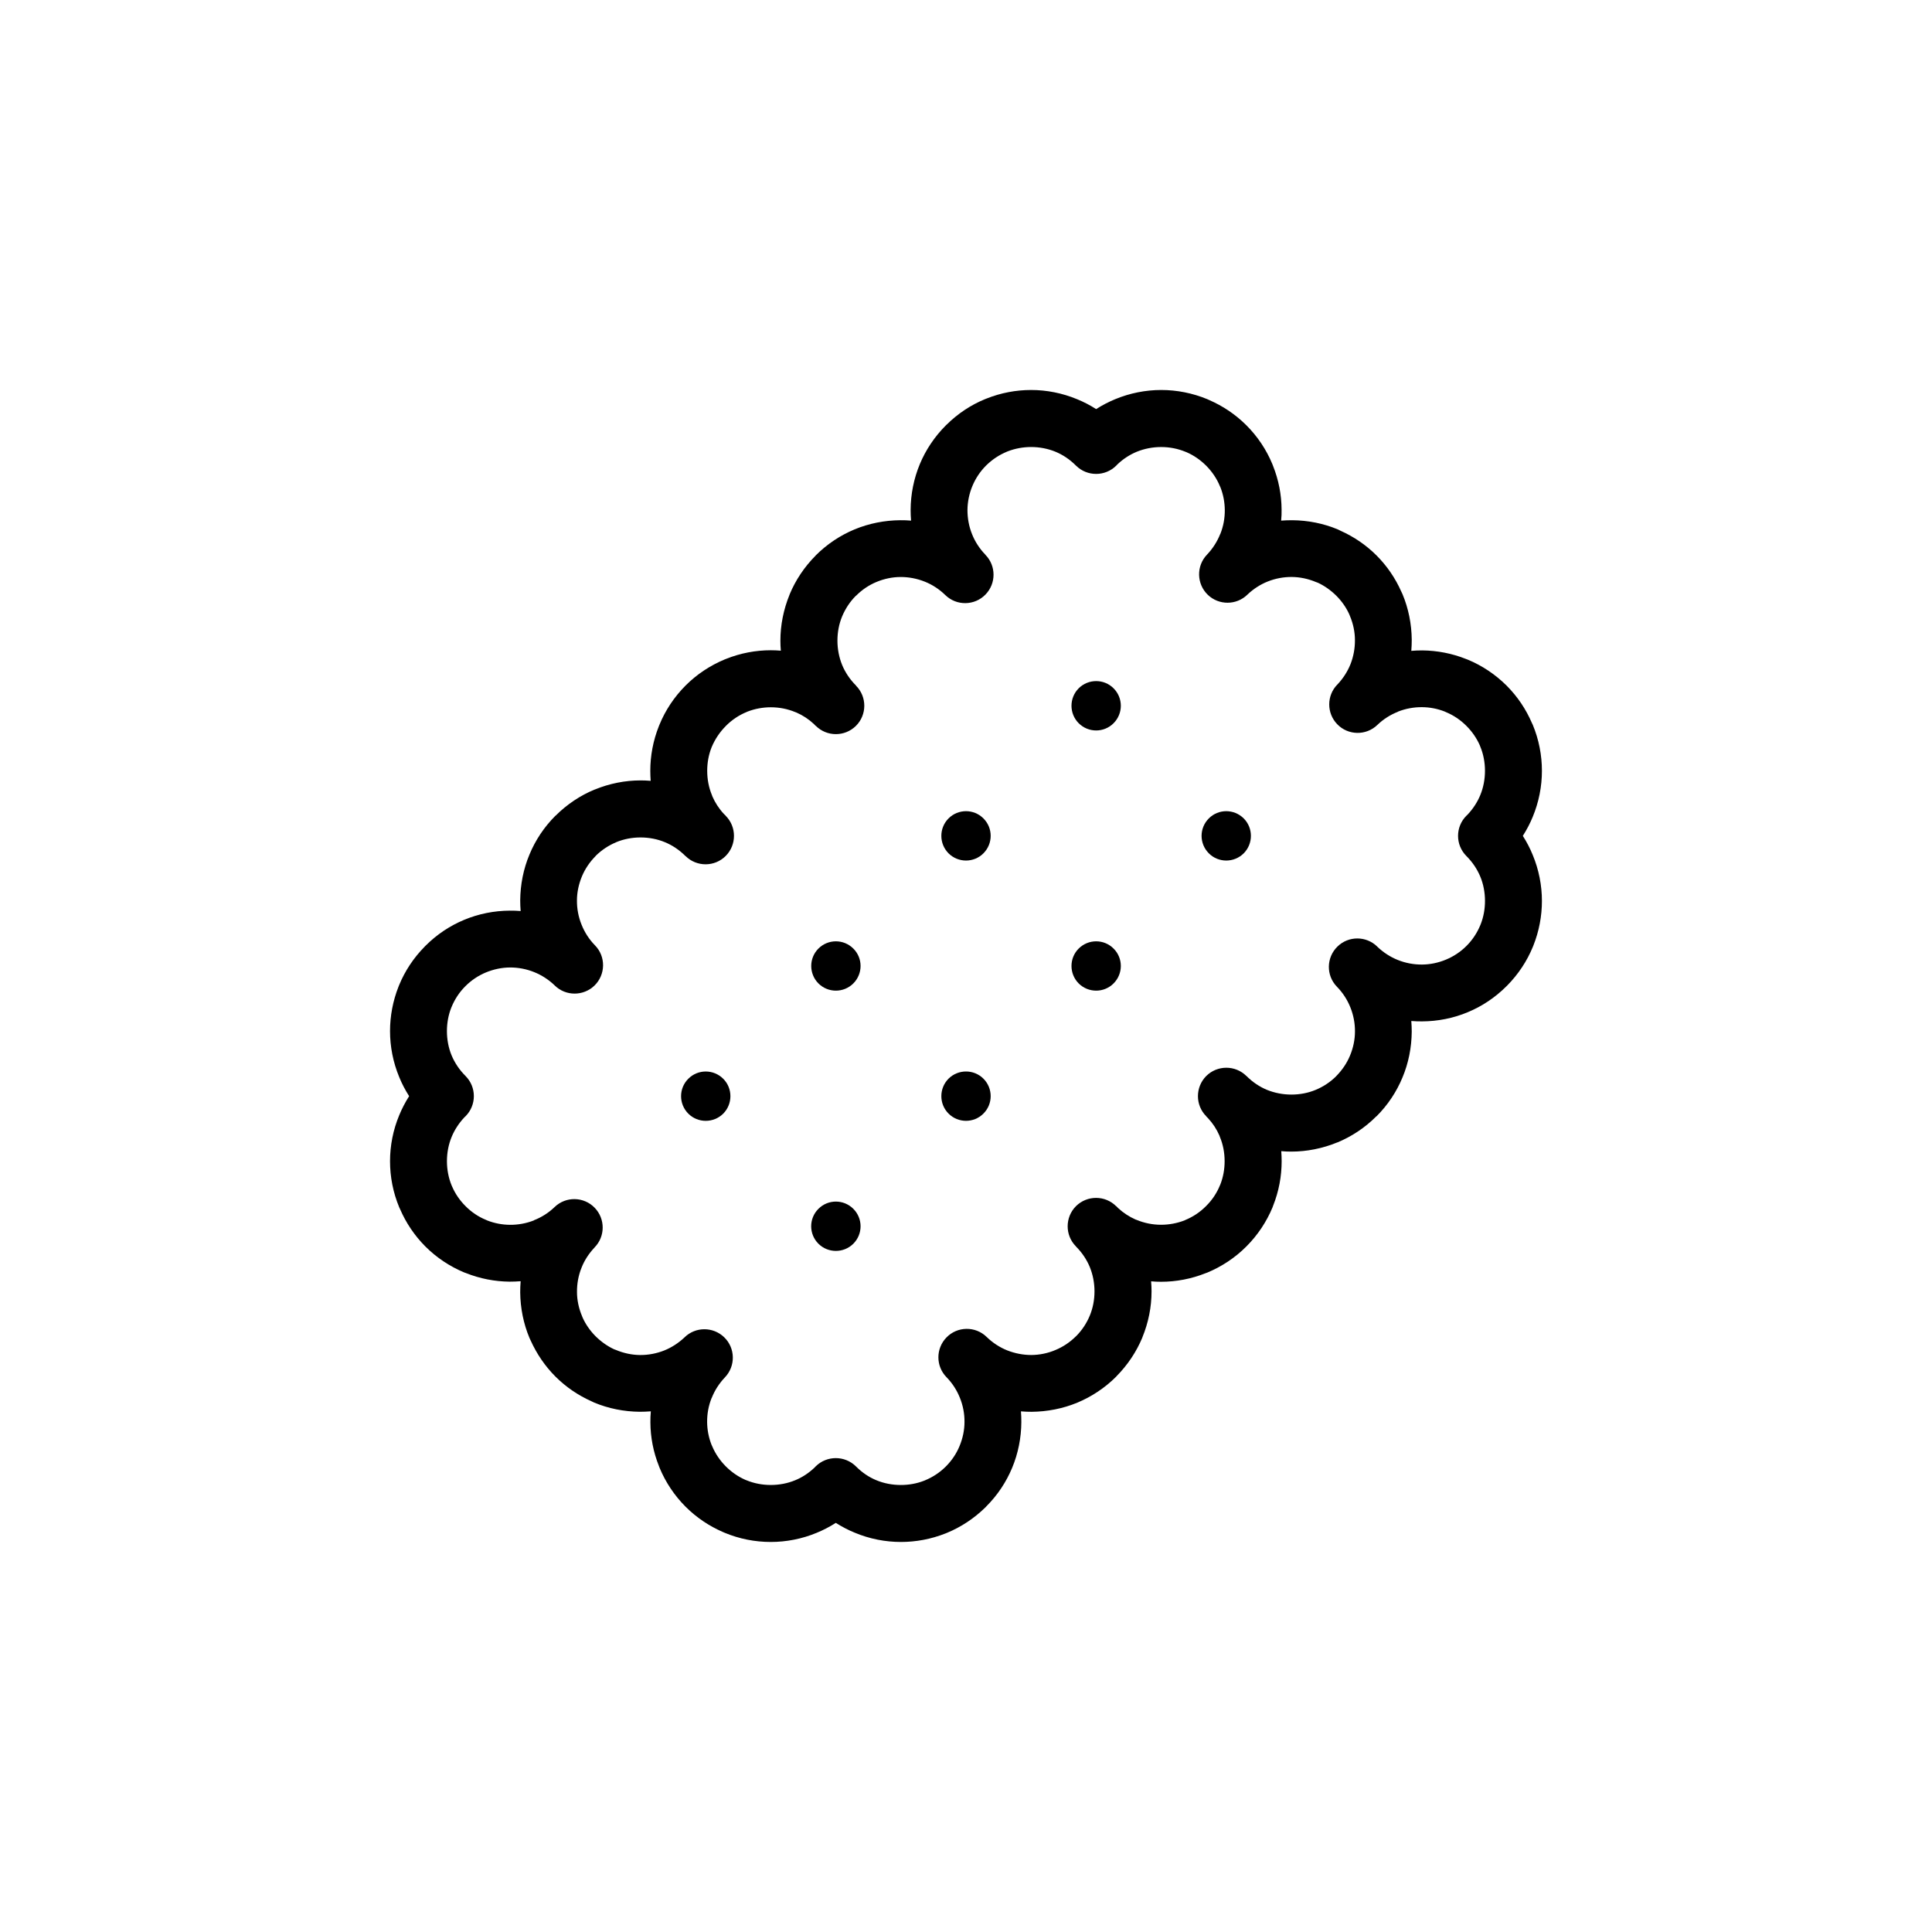 <?xml version="1.0" encoding="UTF-8"?>
<!-- Uploaded to: SVG Repo, www.svgrepo.com, Generator: SVG Repo Mixer Tools -->
<svg fill="#000000" width="800px" height="800px" version="1.1" viewBox="144 144 512 512" xmlns="http://www.w3.org/2000/svg">
 <g>
  <path d="m404.62 360.89c-2.539-2.559-6.691-2.559-9.25 0-2.539 2.551-2.539 6.691 0 9.25 2.559 2.551 6.711 2.551 9.25 0 2.559-2.562 2.559-6.703 0-9.25z" fill-rule="evenodd"/>
  <path d="m439.11 326.41c-2.539-2.551-6.691-2.551-9.25 0-2.539 2.559-2.539 6.691 0 9.25 2.559 2.559 6.711 2.559 9.25 0 2.559-2.559 2.559-6.695 0-9.25z" fill-rule="evenodd"/>
  <path d="m439.11 395.38c-2.539-2.559-6.691-2.559-9.25 0-2.539 2.539-2.539 6.68 0 9.238 2.559 2.551 6.711 2.551 9.25 0 2.559-2.559 2.559-6.699 0-9.238z" fill-rule="evenodd"/>
  <path d="m335.66 429.88c-2.559-2.559-6.711-2.559-9.25 0-2.559 2.539-2.559 6.691 0 9.25 2.539 2.539 6.691 2.539 9.25 0 2.543-2.559 2.543-6.711 0-9.25z" fill-rule="evenodd"/>
  <path d="m370.14 464.35c-2.559-2.559-6.691-2.559-9.25 0-2.559 2.559-2.559 6.691 0 9.25 2.559 2.539 6.691 2.539 9.25 0 2.559-2.555 2.559-6.691 0-9.25z" fill-rule="evenodd"/>
  <path d="m370.14 395.38c-2.559-2.559-6.691-2.559-9.25 0-2.539 2.539-2.539 6.68 0 9.238 2.559 2.551 6.691 2.551 9.25 0 2.559-2.559 2.559-6.699 0-9.238z" fill-rule="evenodd"/>
  <path d="m404.62 429.86c-2.539-2.539-6.691-2.539-9.25 0-2.539 2.559-2.539 6.711 0 9.25 2.559 2.559 6.711 2.559 9.25 0 2.559-2.539 2.559-6.691 0-9.25z" fill-rule="evenodd"/>
  <path d="m473.6 360.89c-2.559-2.559-6.711-2.559-9.25 0-2.559 2.551-2.559 6.691 0 9.25 2.539 2.551 6.691 2.551 9.25 0 2.539-2.562 2.539-6.703 0-9.25z" fill-rule="evenodd"/>
  <path d="m336.37 336.37c1.613-1.621 3.481-2.852 5.453-3.664l0.277-0.125c1.949-0.754 4.055-1.145 6.184-1.145 2.207 0 4.41 0.422 6.453 1.27l0.332 0.125c1.652 0.719 3.231 1.742 4.625 3.043l0.473 0.492h0.02v-0.02c2.934 2.934 7.691 2.941 10.645 0.02 2.953-2.934 2.953-7.715 0.02-10.656v-0.012l0.02-0.012-0.02-0.012c-1.633-1.633-2.852-3.481-3.664-5.422-0.828-2.023-1.258-4.242-1.258-6.473s0.414-4.438 1.258-6.465c0.848-1.988 2.047-3.859 3.641-5.441l0.02-0.02 0.02 0.02c1.594-1.613 3.445-2.828 5.371-3.633 2.086-0.875 4.273-1.32 6.398-1.328 2.168-0.012 4.367 0.402 6.453 1.238 1.969 0.785 3.82 1.98 5.43 3.551 2.973 2.902 7.754 2.836 10.645-0.145 2.852-2.934 2.836-7.598 0-10.508v-0.012l-0.059-0.07c-1.535-1.594-2.715-3.438-3.481-5.356-0.848-2.074-1.238-4.281-1.238-6.445 0.02-2.137 0.453-4.328 1.32-6.402 0.828-1.969 2.023-3.797 3.602-5.379l0.039-0.031 0.102-0.105c1.578-1.535 3.387-2.707 5.336-3.523l0.277-0.117c1.949-0.754 4.074-1.145 6.195-1.145 2.223 0 4.449 0.422 6.473 1.258 1.93 0.797 3.777 2.023 5.41 3.664 2.953 2.941 7.734 2.941 10.688 0l0.297-0.316c1.535-1.457 3.285-2.59 5.117-3.344 2.047-0.836 4.254-1.258 6.492-1.258 2.207 0 4.41 0.422 6.453 1.27l0.297 0.117c1.828 0.797 3.582 1.98 5.141 3.531 1.594 1.602 2.836 3.445 3.621 5.359l0.195 0.422c0.746 1.91 1.125 3.945 1.145 5.965 0.02 2.176-0.371 4.359-1.199 6.402v0.012l-0.02-0.012c-0.785 1.98-1.969 3.84-3.481 5.43-2.891 3.004-2.797 7.773 0.195 10.664 2.934 2.816 7.559 2.785 10.449 0l0.082-0.082c1.613-1.527 3.445-2.684 5.356-3.445 2.047-0.816 4.231-1.219 6.414-1.199 2.106 0.02 4.293 0.473 6.359 1.34l0.527 0.195c1.715 0.797 3.367 1.949 4.863 3.426 1.477 1.477 2.621 3.141 3.406 4.863l0.215 0.523c0.867 2.066 1.32 4.254 1.32 6.359 0.02 2.176-0.371 4.359-1.18 6.414-0.766 1.91-1.93 3.738-3.445 5.356l-0.082 0.07c-2.797 2.902-2.816 7.527 0 10.461 2.871 3.004 7.656 3.09 10.645 0.207 1.594-1.535 3.465-2.715 5.453-3.492l-0.02-0.02 0.02-0.012c2.023-0.805 4.231-1.211 6.398-1.188 2.023 0.012 4.055 0.395 5.965 1.145l0.434 0.195c1.91 0.797 3.758 2.016 5.356 3.621 1.559 1.559 2.734 3.305 3.543 5.141l0.117 0.309c0.848 2.023 1.258 4.242 1.258 6.445 0 2.242-0.414 4.457-1.258 6.484-0.766 1.84-1.891 3.582-3.344 5.129l-0.316 0.297c-2.953 2.953-2.953 7.734 0 10.688 1.633 1.633 2.852 3.481 3.664 5.422 0.848 2.023 1.258 4.254 1.258 6.473 0 2.125-0.371 4.231-1.145 6.191l-0.117 0.277c-0.805 1.949-1.988 3.769-3.523 5.336l-0.117 0.105-0.02 0.031c-1.578 1.578-3.426 2.785-5.391 3.602-2.066 0.867-4.254 1.309-6.398 1.32-2.168 0.012-4.367-0.395-6.434-1.23-1.93-0.777-3.758-1.949-5.371-3.481l-0.059-0.059v-0.012c-2.91-2.836-7.598-2.852-10.508 0-2.992 2.902-3.066 7.672-0.156 10.656 1.578 1.613 2.754 3.465 3.543 5.422 0.848 2.086 1.258 4.293 1.238 6.453 0 2.125-0.453 4.328-1.32 6.398-0.805 1.93-2.023 3.777-3.621 5.391v0.02c-1.594 1.594-3.465 2.816-5.453 3.641-2.023 0.848-4.231 1.258-6.453 1.258-2.242 0-4.469-0.434-6.492-1.258-1.93-0.805-3.777-2.023-5.41-3.664h-0.02c-2.953-2.934-7.734-2.91-10.664 0.02-2.91 2.953-2.91 7.715 0.02 10.645l-0.02 0.02 0.469 0.469c1.301 1.395 2.324 2.973 3.047 4.644l0.117 0.332c0.848 2.023 1.258 4.231 1.258 6.453 0 2.106-0.371 4.231-1.145 6.184l-0.117 0.258c-0.805 1.969-2.023 3.84-3.664 5.453-1.613 1.633-3.481 2.852-5.453 3.664l-0.277 0.137c-1.949 0.746-4.055 1.145-6.184 1.145-2.207 0-4.41-0.434-6.453-1.281l-0.332-0.117c-1.652-0.73-3.231-1.754-4.625-3.047l-0.473-0.492h-0.02v0.02c-2.934-2.934-7.691-2.934-10.645-0.02-2.934 2.934-2.953 7.715-0.02 10.664v0.02c1.633 1.633 2.852 3.481 3.664 5.43 0.828 2.023 1.258 4.231 1.258 6.473 0 2.223-0.414 4.43-1.258 6.453-0.828 1.988-2.047 3.859-3.641 5.453l-0.02 0.02v-0.02c-1.613 1.613-3.465 2.816-5.391 3.621-2.066 0.887-4.273 1.32-6.398 1.34-2.168 0-4.367-0.414-6.453-1.238-1.949-0.785-3.82-1.988-5.43-3.562-2.973-2.891-7.754-2.836-10.645 0.156-2.852 2.934-2.836 7.598 0 10.508l0.082 0.082c1.535 1.594 2.695 3.426 3.465 5.356 0.848 2.066 1.258 4.273 1.238 6.434 0 2.144-0.453 4.328-1.32 6.414-0.805 1.949-2.023 3.797-3.602 5.371l-0.141 0.141c-1.559 1.535-3.387 2.715-5.336 3.523l-0.277 0.117c-1.949 0.766-4.055 1.145-6.184 1.145-2.242 0-4.469-0.414-6.492-1.258-1.93-0.785-3.777-2.023-5.41-3.664-2.953-2.934-7.734-2.934-10.688 0l-0.297 0.316c-1.535 1.457-3.285 2.602-5.117 3.344-2.047 0.848-4.254 1.258-6.492 1.258-2.207 0-4.41-0.414-6.453-1.258l-0.297-0.117c-1.828-0.805-3.582-1.988-5.141-3.543-1.594-1.594-2.816-3.445-3.621-5.356l-0.195-0.434c-0.746-1.91-1.125-3.934-1.145-5.965-0.02-2.168 0.371-4.348 1.199-6.398v-0.02l0.02 0.02c0.785-1.988 1.969-3.84 3.481-5.43 2.891-3.012 2.797-7.793-0.195-10.664-2.934-2.816-7.559-2.797-10.449 0l-0.082 0.082c-1.613 1.516-3.445 2.676-5.356 3.445-2.047 0.805-4.231 1.219-6.414 1.199-2.106-0.02-4.293-0.473-6.359-1.34l-0.527-0.195c-1.715-0.805-3.367-1.949-4.863-3.426-1.477-1.477-2.621-3.148-3.406-4.863l-0.215-0.527c-0.867-2.066-1.32-4.254-1.32-6.359-0.02-2.168 0.371-4.367 1.199-6.414 0.746-1.91 1.91-3.738 3.445-5.356l0.059-0.082c2.797-2.891 2.816-7.516 0-10.449-2.871-2.992-7.656-3.09-10.645-0.195-1.594 1.535-3.465 2.715-5.453 3.481l0.02 0.02-0.02 0.02c-2.023 0.805-4.231 1.199-6.398 1.18-2.004-0.02-4.055-0.395-5.965-1.145l-0.434-0.195c-1.91-0.785-3.758-2.004-5.356-3.621-1.559-1.559-2.734-3.305-3.523-5.141l-0.137-0.297c-0.848-2.047-1.258-4.254-1.258-6.453 0-2.242 0.414-4.449 1.258-6.473 0.766-1.848 1.891-3.582 3.344-5.141l0.316-0.297c2.953-2.953 2.953-7.734 0-10.688-1.633-1.633-2.852-3.481-3.664-5.41-0.848-2.023-1.258-4.254-1.258-6.473 0-2.125 0.371-4.231 1.145-6.195l0.117-0.277c0.805-1.941 1.988-3.769 3.523-5.324l0.117-0.105 0.02-0.031c1.578-1.578 3.426-2.797 5.391-3.613 2.066-0.855 4.254-1.309 6.398-1.32 2.168-0.012 4.367 0.402 6.434 1.238 1.93 0.777 3.758 1.941 5.371 3.473l0.059 0.07 0.02 0.012c2.891 2.836 7.578 2.84 10.508 0 2.973-2.902 3.047-7.684 0.137-10.656-1.578-1.613-2.754-3.473-3.543-5.441-0.848-2.066-1.258-4.273-1.238-6.445 0-2.125 0.453-4.316 1.32-6.398 0.805-1.93 2.023-3.769 3.621-5.379v-0.031c1.594-1.582 3.465-2.805 5.453-3.633v-0.012c2.023-0.836 4.231-1.258 6.453-1.258 2.242 0 4.469 0.422 6.492 1.27 1.93 0.797 3.777 2.016 5.41 3.652v0.012l0.02-0.012c2.953 2.934 7.734 2.922 10.664-0.031 2.91-2.934 2.91-7.703-0.02-10.637l0.02-0.012-0.492-0.473c-1.301-1.395-2.324-2.984-3.047-4.644l-0.117-0.332c-0.848-2.023-1.258-4.231-1.258-6.453 0-2.117 0.371-4.231 1.145-6.184l0.117-0.277c0.84-1.945 2.059-3.809 3.691-5.434zm172.42-45.176c-2.797-2.797-6.039-4.977-9.527-6.535l-0.691-0.344c-3.797-1.594-7.93-2.418-12.082-2.449-0.984-0.012-1.988 0.031-2.973 0.105 0.102-0.984 0.137-1.969 0.117-2.953-0.02-3.906-0.785-7.844-2.262-11.551l-0.195-0.504c-1.559-3.75-3.859-7.25-6.867-10.254-2.91-2.91-6.277-5.144-9.898-6.711l-0.453-0.207c-3.914-1.621-8.086-2.438-12.223-2.438-4.109 0-8.289 0.816-12.203 2.438-1.734 0.719-3.426 1.594-5.039 2.625-1.613-1.031-3.305-1.91-5.059-2.625-3.914-1.621-8.07-2.438-12.184-2.438-3.977 0-8.012 0.754-11.809 2.273l-0.434 0.168c-3.68 1.516-7.144 3.777-10.156 6.762l-0.059 0.039-0.102 0.117-0.039 0.031c-3.031 3.031-5.336 6.535-6.887 10.254-1.594 3.828-2.418 7.981-2.438 12.121 0 0.953 0.039 1.898 0.117 2.852-0.961-0.082-1.91-0.117-2.871-0.105-4.152 0.031-8.289 0.848-12.121 2.438-3.758 1.566-7.262 3.879-10.273 6.887v0.02c-3.047 3.059-5.371 6.586-6.926 10.332h0.02l-0.02 0.031c-1.613 3.926-2.438 8.098-2.438 12.211 0 0.887 0.039 1.773 0.117 2.656-0.887-0.082-1.773-0.117-2.656-0.117-3.977 0-8.012 0.754-11.809 2.273l-0.434 0.168c-3.777 1.578-7.32 3.879-10.352 6.918-3.031 3.039-5.356 6.574-6.906 10.352l-0.176 0.434c-1.516 3.809-2.262 7.836-2.262 11.801 0 0.898 0.039 1.785 0.102 2.664-0.887-0.082-1.773-0.117-2.656-0.117-4.109 0-8.266 0.816-12.203 2.438l-0.02 0.02-0.02-0.02c-3.738 1.559-7.262 3.871-10.312 6.926l-0.02-0.012c-3.031 3.023-5.336 6.535-6.887 10.281-1.613 3.84-2.418 7.981-2.457 12.133 0 0.953 0.039 1.91 0.117 2.852-0.945-0.082-1.891-0.117-2.852-0.105-4.152 0.02-8.289 0.836-12.121 2.438-3.719 1.547-7.227 3.848-10.254 6.887l-0.039 0.031-0.102 0.105-0.039 0.051c-2.992 3.023-5.254 6.492-6.769 10.156l-0.176 0.434c-1.516 3.82-2.262 7.844-2.262 11.82 0 4.109 0.805 8.266 2.438 12.203 0.711 1.754 1.594 3.426 2.621 5.039-1.023 1.613-1.91 3.305-2.621 5.039-1.633 3.914-2.438 8.086-2.438 12.203 0 4.133 0.805 8.305 2.438 12.223l0.215 0.453c1.559 3.621 3.797 6.988 6.691 9.898 3.012 3.012 6.516 5.316 10.273 6.887l0.492 0.176c3.699 1.477 7.637 2.242 11.551 2.281 0.984 0 1.969-0.039 2.953-0.117-0.082 0.984-0.117 1.969-0.117 2.953 0.039 4.152 0.867 8.289 2.457 12.082l0.332 0.711c1.578 3.481 3.758 6.731 6.555 9.527s6.039 4.977 9.527 6.535l0.691 0.332c3.797 1.594 7.93 2.418 12.102 2.457 0.961 0 1.969-0.039 2.953-0.117-0.102 0.984-0.117 1.969-0.117 2.953 0.02 3.914 0.785 7.856 2.262 11.551l0.195 0.516c1.559 3.738 3.859 7.246 6.867 10.254 2.91 2.91 6.277 5.141 9.898 6.711l0.453 0.195c3.914 1.633 8.086 2.438 12.223 2.438 4.109 0 8.289-0.805 12.203-2.438 1.734-0.711 3.426-1.594 5.039-2.621 1.613 1.023 3.305 1.91 5.059 2.621 3.914 1.633 8.086 2.438 12.203 2.438 3.953 0 7.992-0.746 11.809-2.262l0.434-0.176c3.664-1.516 7.125-3.777 10.156-6.75l0.156-0.156 0.02-0.039c3.047-3.031 5.336-6.535 6.887-10.254 1.594-3.82 2.418-7.969 2.438-12.121 0-0.945-0.02-1.91-0.102-2.852 0.945 0.082 1.891 0.117 2.852 0.117 4.152-0.039 8.289-0.848 12.121-2.438 3.758-1.578 7.262-3.879 10.273-6.887v-0.02c3.047-3.066 5.371-6.594 6.926-10.332h-0.02l0.02-0.039c1.613-3.914 2.438-8.086 2.438-12.203 0-0.887-0.039-1.773-0.117-2.656 0.887 0.082 1.773 0.117 2.656 0.117 3.977 0 8.012-0.766 11.809-2.281l0.434-0.156c3.777-1.578 7.32-3.879 10.352-6.926 3.031-3.031 5.356-6.574 6.926-10.352l0.156-0.434c1.516-3.797 2.262-7.836 2.262-11.789 0-0.906-0.039-1.789-0.102-2.676 0.887 0.082 1.773 0.117 2.656 0.117 4.109 0 8.289-0.828 12.203-2.438l0.02-0.02 0.02 0.02c3.738-1.559 7.262-3.859 10.312-6.926l0.02 0.02c3.031-3.031 5.336-6.535 6.887-10.293 1.613-3.84 2.418-7.969 2.457-12.121 0-0.961-0.039-1.91-0.117-2.852 0.945 0.082 1.91 0.102 2.852 0.102 4.152-0.02 8.289-0.828 12.121-2.438 3.719-1.535 7.227-3.848 10.254-6.879l0.039-0.039 0.102-0.105 0.059-0.051c2.973-3.023 5.234-6.484 6.75-10.156l0.176-0.434c1.516-3.809 2.262-7.844 2.262-11.809 0-4.109-0.805-8.277-2.438-12.203-0.711-1.754-1.594-3.445-2.621-5.047 1.023-1.613 1.91-3.293 2.621-5.027 1.633-3.934 2.438-8.098 2.438-12.211 0-4.133-0.805-8.305-2.438-12.234l-0.215-0.441c-1.559-3.633-3.797-6.988-6.691-9.898-3.012-3.004-6.516-5.316-10.273-6.879l-0.492-0.188c-3.699-1.477-7.637-2.231-11.551-2.273-0.984 0-1.969 0.031-2.953 0.117 0.082-0.984 0.117-1.969 0.117-2.953-0.039-4.16-0.867-8.293-2.457-12.09l-0.332-0.699c-1.551-3.5-3.758-6.75-6.547-9.547z"/>
 </g>
</svg>